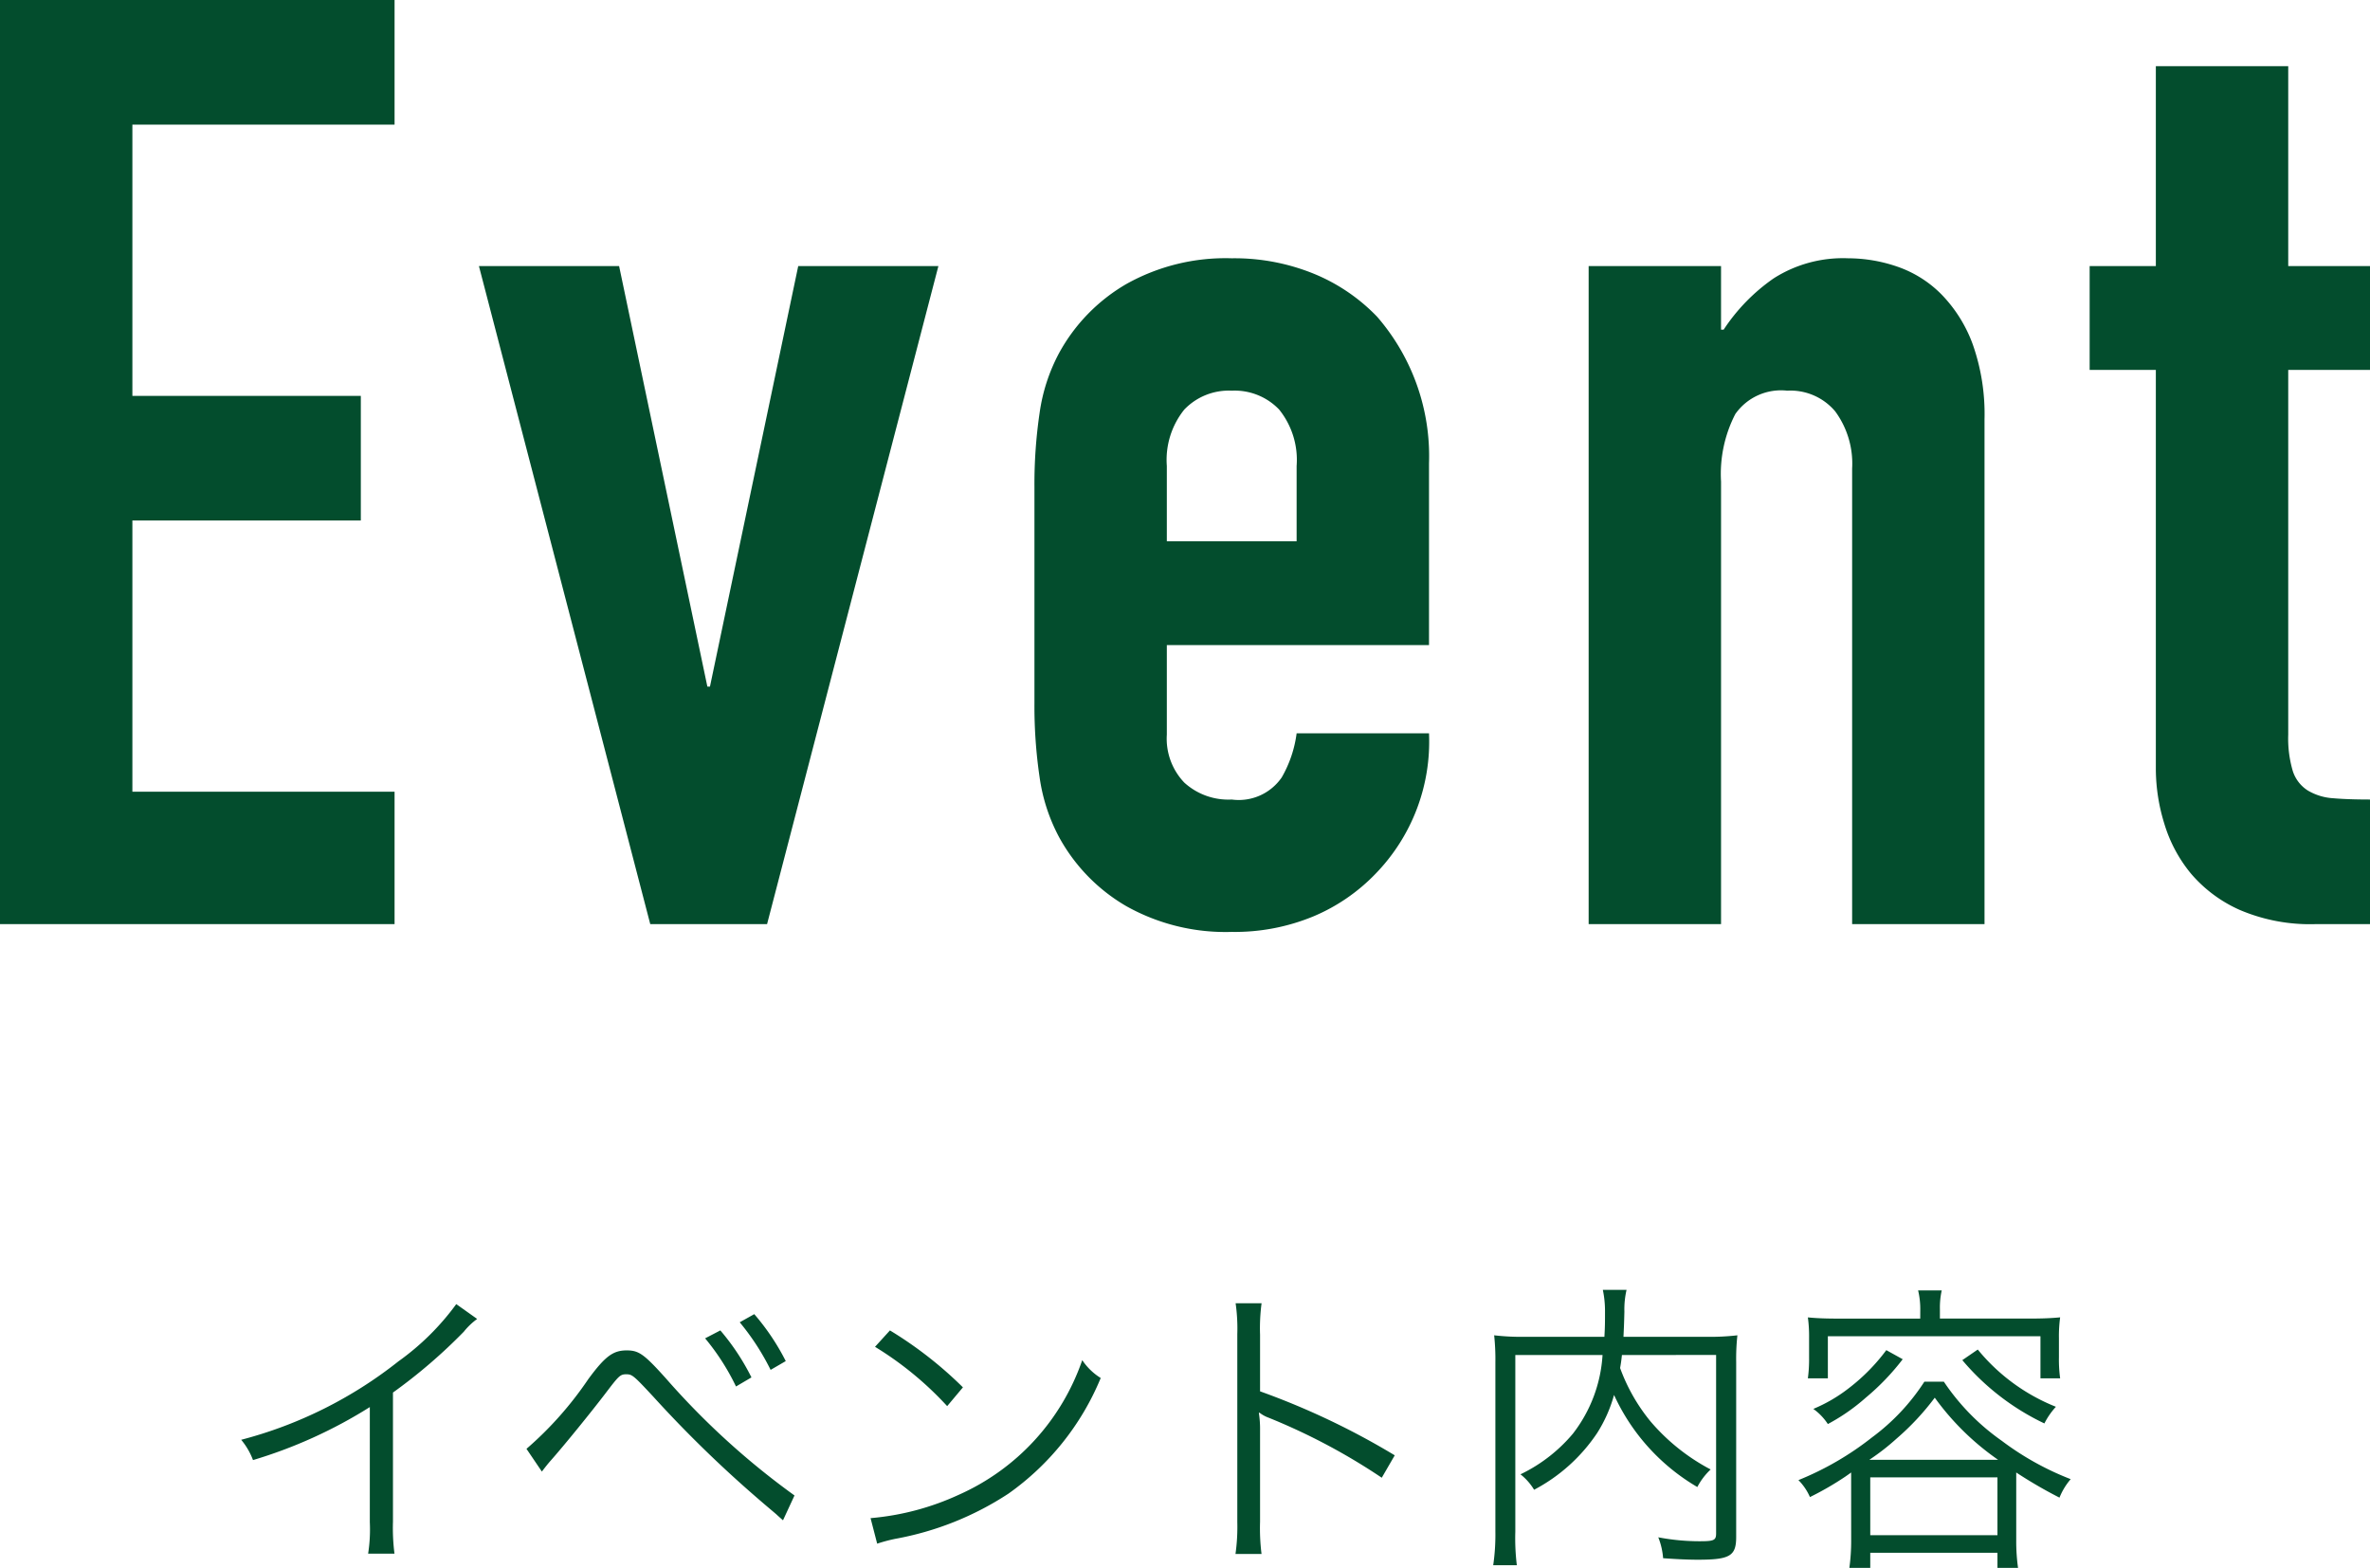 <svg xmlns="http://www.w3.org/2000/svg" width="109.56" height="72.481" viewBox="0 0 109.56 72.481">
  <g id="グループ_949" data-name="グループ 949" transform="translate(-546.75 -998.477)">
    <path id="パス_808" data-name="パス 808" d="M-32.158-11.116A11.752,11.752,0,0,1-34.832-8.47,19.713,19.713,0,0,1-42.1-4.844a3.241,3.241,0,0,1,.546.938,21.885,21.885,0,0,0,5.4-2.45v5.32A7.3,7.3,0,0,1-36.232.42h1.218a9.3,9.3,0,0,1-.07-1.484V-7.028a24.657,24.657,0,0,0,3.276-2.814,3.169,3.169,0,0,1,.616-.588ZM-28.2-3.374c.168-.224.294-.378.392-.49.658-.742,1.918-2.3,2.534-3.108s.686-.9.966-.9.336.042,1.26,1.036A55.548,55.548,0,0,0-18.3-2.2c.546.476.91.77.98.84.028.028.14.126.266.238l.532-1.148a35.353,35.353,0,0,1-5.95-5.418c-1.008-1.12-1.246-1.288-1.806-1.288-.63,0-.994.266-1.778,1.33a16.338,16.338,0,0,1-2.856,3.22Zm7.546-6.16a10.714,10.714,0,0,1,1.428,2.226l.714-.42A10.628,10.628,0,0,0-19.95-9.9Zm1.6-.742a11.305,11.305,0,0,1,1.428,2.2l.7-.406a10.7,10.7,0,0,0-1.456-2.17ZM-12.8-9.142A15.459,15.459,0,0,1-9.464-6.4l.728-.868A18.238,18.238,0,0,0-12.11-9.9Zm.1,9.1a7.356,7.356,0,0,1,.84-.224A14.115,14.115,0,0,0-6.636-2.352,12.279,12.279,0,0,0-2.366-7.7a2.8,2.8,0,0,1-.854-.826A10.579,10.579,0,0,1-8.932-2.3a12.186,12.186,0,0,1-4.074,1.078ZM5.068.434A9.522,9.522,0,0,1,5-1.05V-5.264a4.89,4.89,0,0,0-.056-.826L4.97-6.1a1.545,1.545,0,0,0,.434.238,28.544,28.544,0,0,1,5.222,2.772l.6-1.036A34.721,34.721,0,0,0,5-7.084V-9.7a8.788,8.788,0,0,1,.07-1.456h-1.2A8.3,8.3,0,0,1,3.948-9.73v8.694A9,9,0,0,1,3.864.434Zm21.014-9.2V-.518c0,.322-.1.364-.756.364a10.2,10.2,0,0,1-1.918-.182,3.239,3.239,0,0,1,.224.966c.574.042,1.134.07,1.6.07,1.484,0,1.778-.168,1.778-1.05V-8.442a9.984,9.984,0,0,1,.056-1.232,11.11,11.11,0,0,1-1.414.07H21.8c.014-.336.028-.532.042-1.162a4.011,4.011,0,0,1,.1-1.008H20.846a4.736,4.736,0,0,1,.1,1.008c0,.518,0,.686-.028,1.162h-3.71a10.929,10.929,0,0,1-1.386-.07,10.485,10.485,0,0,1,.056,1.26V-.6a9.764,9.764,0,0,1-.1,1.554H16.87A10.241,10.241,0,0,1,16.8-.6V-8.764h4.032a6.578,6.578,0,0,1-1.372,3.64,7.264,7.264,0,0,1-2.422,1.876,2.656,2.656,0,0,1,.63.714A7.955,7.955,0,0,0,20.58-5.152a6.506,6.506,0,0,0,.784-1.764,9.519,9.519,0,0,0,3.85,4.256,3.031,3.031,0,0,1,.616-.812,9.393,9.393,0,0,1-2.772-2.212,8.416,8.416,0,0,1-1.414-2.478c.042-.238.056-.336.084-.6Zm9.436-1.68h-3.78c-.56,0-.98-.014-1.414-.056a6.452,6.452,0,0,1,.056.952v.9a6.652,6.652,0,0,1-.056.966h.924V-9.632h9.828v1.946h.91a6.41,6.41,0,0,1-.056-.966v-.9a6.452,6.452,0,0,1,.056-.952c-.448.042-.854.056-1.4.056H36.428v-.434a3.651,3.651,0,0,1,.084-.868H35.42a3.669,3.669,0,0,1,.1.868ZM32.326-.182a9.215,9.215,0,0,1-.084,1.26h.966v-.7h5.88v.7h.952a8.719,8.719,0,0,1-.084-1.246V-3.332a20.858,20.858,0,0,0,2,1.162,3.022,3.022,0,0,1,.518-.854A13.21,13.21,0,0,1,39.284-4.8a10.424,10.424,0,0,1-2.674-2.73h-.9a9.837,9.837,0,0,1-2.422,2.576,13.866,13.866,0,0,1-3.4,1.974,2.569,2.569,0,0,1,.532.784,14.024,14.024,0,0,0,1.624-.938c.182-.126.182-.126.28-.2Zm.84-3.738a10.523,10.523,0,0,0,1.26-.98A11.909,11.909,0,0,0,36.19-6.79a12.153,12.153,0,0,0,2.926,2.87Zm.042.812h5.88V-.434h-5.88Zm.742-5.88a8.9,8.9,0,0,1-1.722,1.75,7.112,7.112,0,0,1-1.652.966,2.633,2.633,0,0,1,.672.7A9.024,9.024,0,0,0,33-6.79a10.993,10.993,0,0,0,1.708-1.778Zm3.514.462A11.293,11.293,0,0,0,41.258-5.6a3.415,3.415,0,0,1,.532-.77,8.924,8.924,0,0,1-3.612-2.646Z" transform="translate(600 1069.879)" fill="#034d2d"/>
    <path id="パス_807" data-name="パス 807" d="M-53.25,0V-42.72h18.24v5.76H-47.13v12.54h10.56v5.76H-47.13V-6.12h12.12V0ZM-9.87-30.42-17.79,0h-5.4l-7.92-30.42h6.48l4.08,19.44h.12l4.08-19.44ZM12.81-12.9H.69v4.14A2.938,2.938,0,0,0,1.5-6.54a3.024,3.024,0,0,0,2.19.78A2.411,2.411,0,0,0,6-6.78a5.487,5.487,0,0,0,.69-2.04h6.12a8.761,8.761,0,0,1-2.46,6.48A8.607,8.607,0,0,1,7.47-.36,9.507,9.507,0,0,1,3.69.36,9.378,9.378,0,0,1-1.2-.84,8.271,8.271,0,0,1-4.29-4.02a8.3,8.3,0,0,1-.9-2.76,22.562,22.562,0,0,1-.24-3.42V-20.22a22.562,22.562,0,0,1,.24-3.42,8.3,8.3,0,0,1,.9-2.76A8.271,8.271,0,0,1-1.2-29.58a9.378,9.378,0,0,1,4.89-1.2,9.726,9.726,0,0,1,3.81.72,8.536,8.536,0,0,1,2.91,1.98,9.828,9.828,0,0,1,2.4,6.78ZM.69-17.7h6v-3.48a3.71,3.71,0,0,0-.81-2.61,2.847,2.847,0,0,0-2.19-.87,2.847,2.847,0,0,0-2.19.87,3.71,3.71,0,0,0-.81,2.61ZM20.19,0V-30.42h6.12v2.94h.12a8.7,8.7,0,0,1,2.31-2.37,5.951,5.951,0,0,1,3.45-.93,7.006,7.006,0,0,1,2.28.39,5.277,5.277,0,0,1,2.04,1.29,6.5,6.5,0,0,1,1.44,2.31,9.686,9.686,0,0,1,.54,3.45V0H32.37V-21.06a4.072,4.072,0,0,0-.78-2.64,2.7,2.7,0,0,0-2.22-.96,2.581,2.581,0,0,0-2.4,1.08,6.036,6.036,0,0,0-.66,3.12V0ZM46.41-30.42v-9.24h6.12v9.24h3.78v4.8H52.53V-8.76a5.29,5.29,0,0,0,.21,1.68,1.669,1.669,0,0,0,.69.9,2.6,2.6,0,0,0,1.17.36q.69.06,1.71.06V0H53.79a8.266,8.266,0,0,1-3.51-.66,6.33,6.33,0,0,1-2.25-1.68A6.6,6.6,0,0,1,46.8-4.65a8.591,8.591,0,0,1-.39-2.49V-25.62H43.35v-4.8Z" transform="translate(600 1041.197)" fill="#034d2d"/>
  </g>
</svg>
